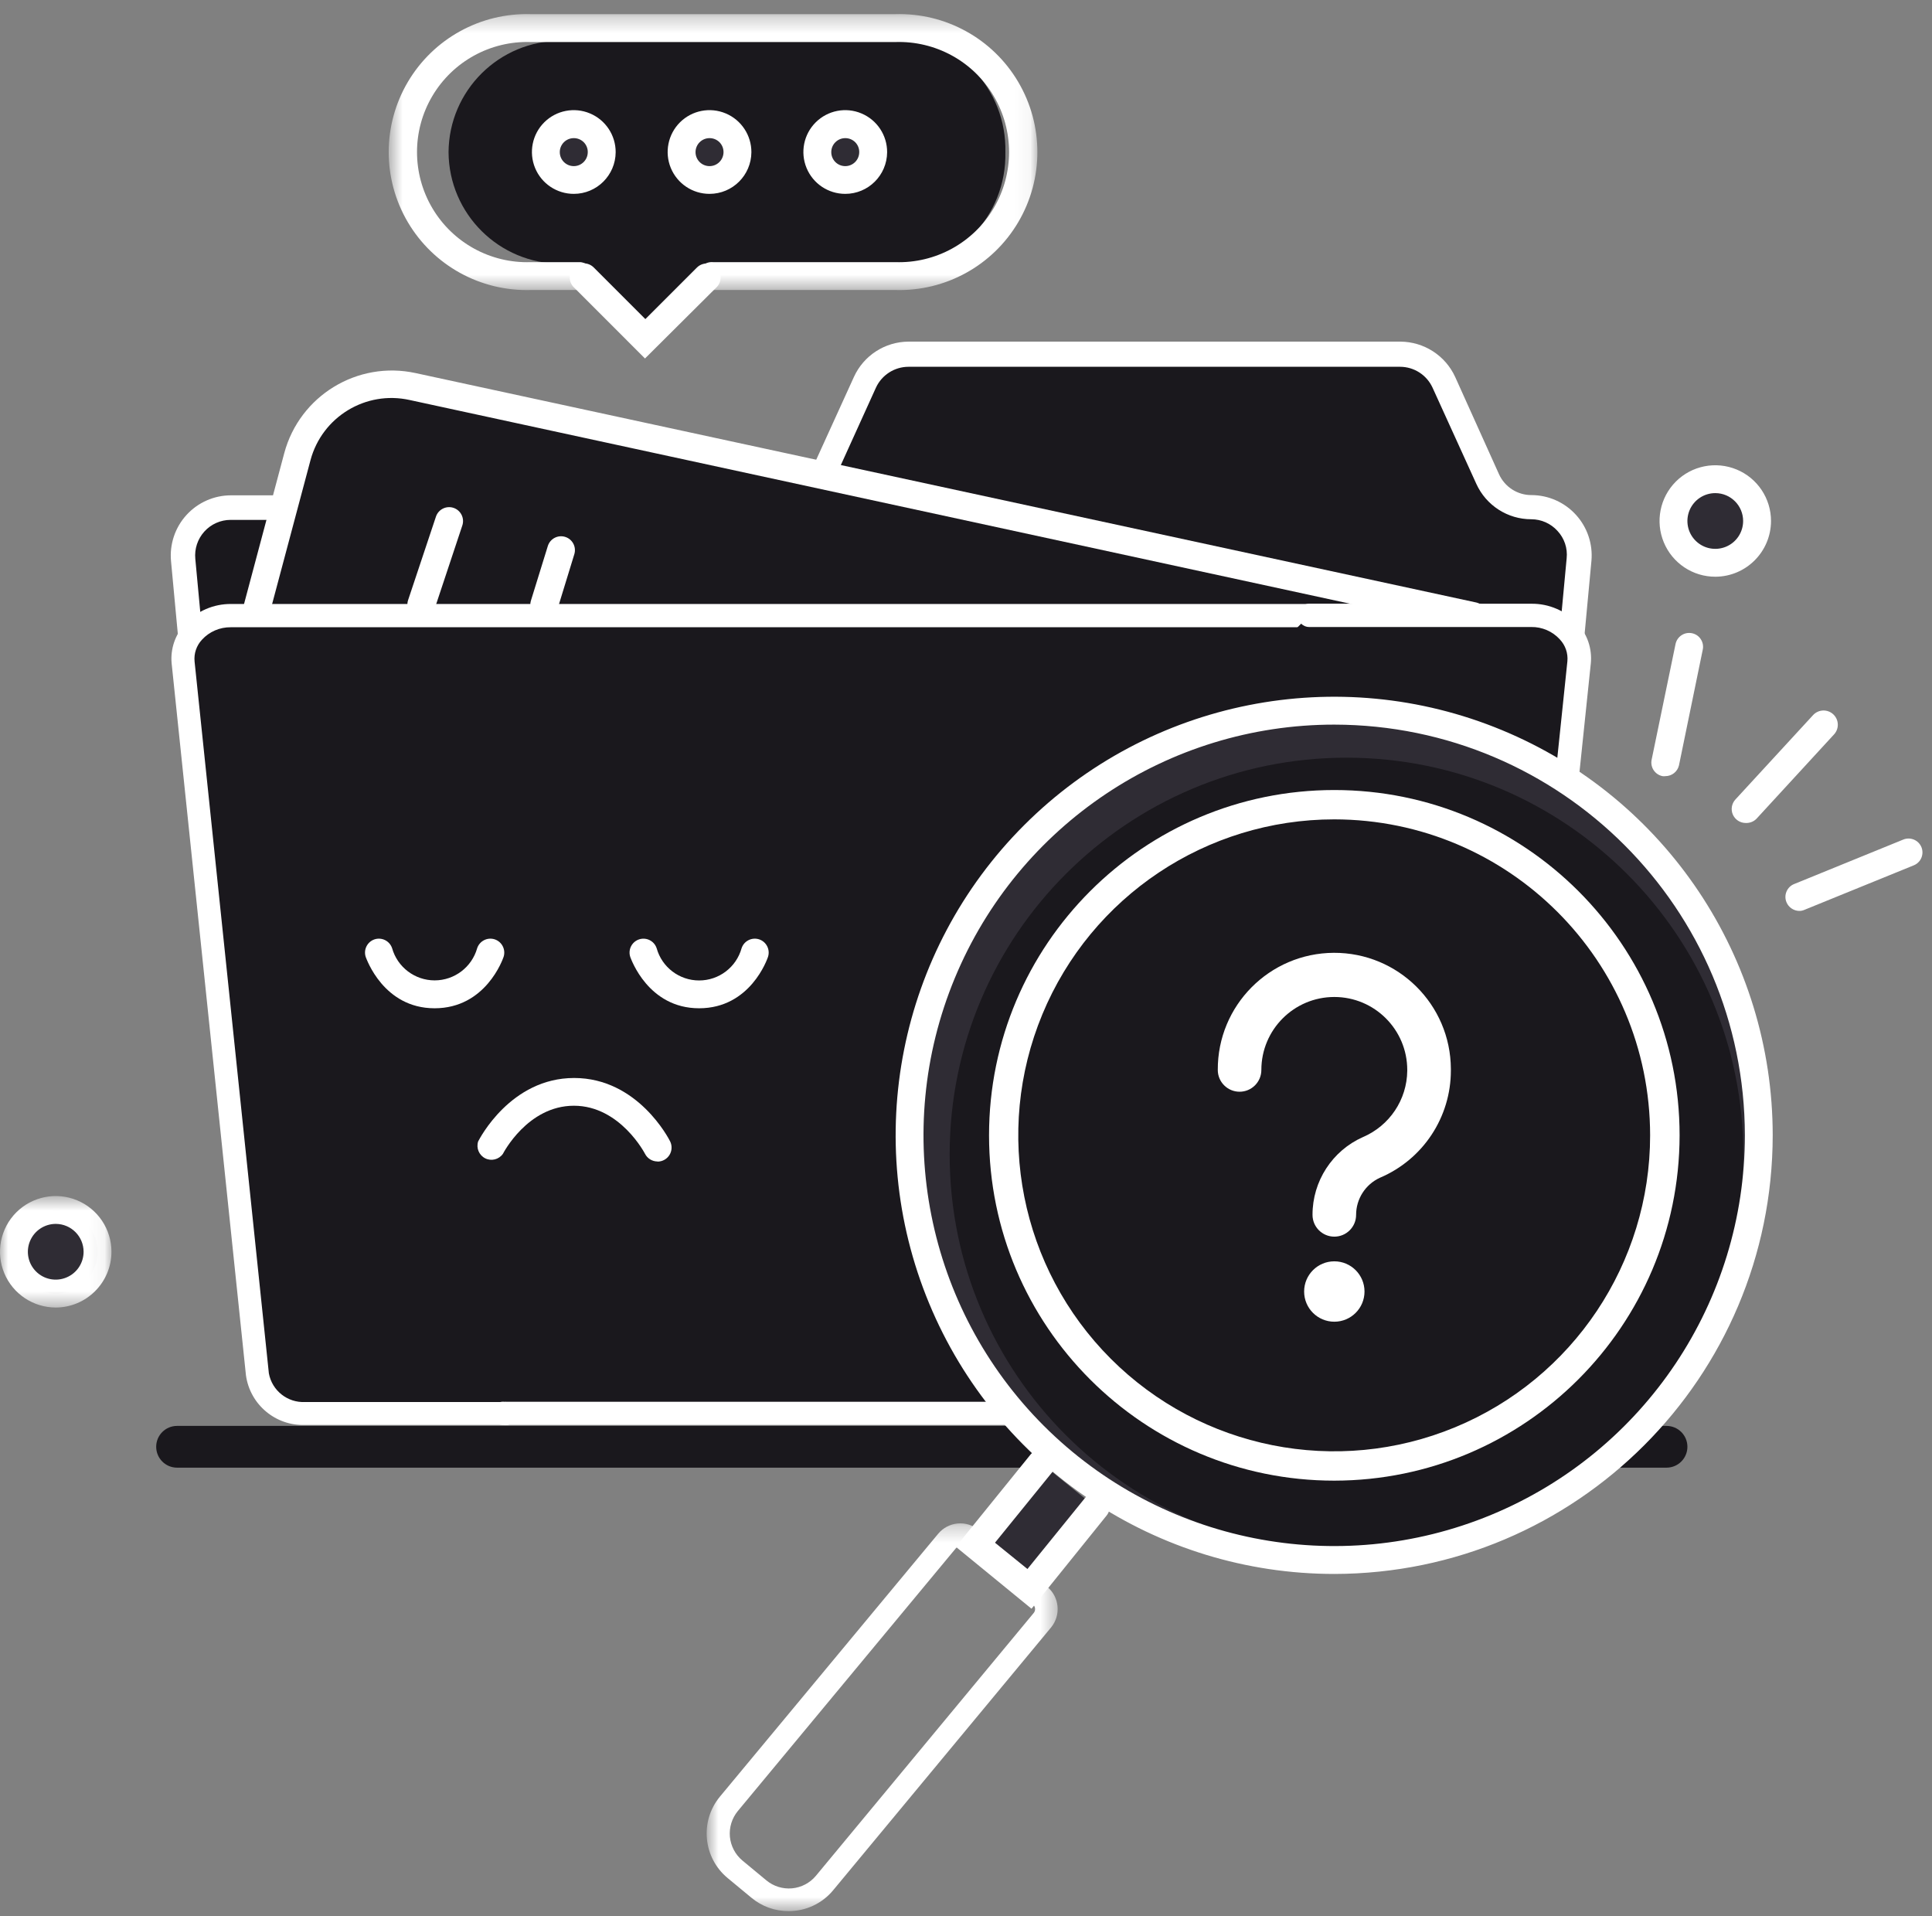 <svg xmlns="http://www.w3.org/2000/svg" xmlns:xlink="http://www.w3.org/1999/xlink" width="120px" height="119px" viewBox="0 0 120 119" version="1.1">
    <rect x="0" y="0" width="120" height="119" fill="#808080" stroke="none"/>
    <defs>
        <polygon id="path-1" points="0.767 0.295 22.568 0.295 22.568 24.375 0.767 24.375"></polygon>
        <polygon id="path-3" points="1.643 0.313 41.934 0.313 41.934 17.452 1.643 17.452"></polygon>
        <polygon id="path-5" points="0 0.592 6.923 0.592 6.923 7.516 0 7.516"></polygon>
    </defs>
    <g id="New-Requester-Portal" stroke="none" stroke-width="1" fill="none" fill-rule="evenodd">
        <g id="07_Search" transform="translate(-580, -190)">
            <g id="Group-31" transform="translate(484, 189)">
                <g id="Group-92" transform="translate(96, 0)">
                    <path d="M55.462,17.794 L44.407,17.794 L41.092,21.225 L38.116,17.762 L36.577,17.762 C32.641,17.65 29.527,14.393 29.592,10.455 C29.502,6.505 32.617,3.22 36.569,3.102 L55.462,3.102 C59.416,3.216 62.536,6.501 62.446,10.455 C62.529,14.404 59.409,17.68 55.462,17.794" id="Fill-1" fill="#1A181D"></path>
                    <path d="M36.377,17.378 L34.839,17.378 C31.005,17.382 27.887,14.29 27.86,10.456 C27.883,6.618 31.007,3.52 34.847,3.533 L53.739,3.533 C57.579,3.52 60.705,6.616 60.731,10.456 C60.71,14.294 57.585,17.392 53.747,17.378 L44.3,17.81 L39.962,21.224 L36.377,17.378 Z" id="Fill-3" fill="#1A181D"></path>
                    <path d="M10.996,89.555 L103.511,89.555 C104.227,89.555 104.808,90.136 104.808,90.851 C104.808,91.567 104.227,92.148 103.511,92.148 L10.996,92.148 C10.28,92.148 9.701,91.567 9.701,90.851 C9.701,90.136 10.28,89.555 10.996,89.555" id="Fill-5" fill="#1A181D80"></path>
                    <path d="M41.692,87.832 L90.493,87.832 C92.029,87.836 93.315,86.664 93.454,85.134 L98.07,35.748 C98.147,34.914 97.869,34.087 97.307,33.466 C96.744,32.848 95.945,32.495 95.107,32.493 C93.939,32.493 92.876,31.813 92.394,30.748 L89.655,24.725 C89.173,23.66 88.114,22.978 86.945,22.979 L56.422,22.979 C55.256,22.981 54.199,23.664 53.717,24.725 L50.977,30.748 C50.495,31.811 49.436,32.493 48.27,32.493 L14.33,32.493 C13.492,32.491 12.694,32.846 12.129,33.464 C11.565,34.083 11.289,34.914 11.37,35.748 L15.984,85.134 C16.132,86.664 17.417,87.832 18.954,87.832 L31.316,87.832" id="Fill-7" fill="#1A181D"></path>
                    <path d="M90.493,88.594 L41.692,88.594 C41.268,88.594 40.923,88.249 40.923,87.825 C40.923,87.399 41.268,87.056 41.692,87.056 L90.493,87.056 C91.634,87.06 92.593,86.188 92.692,85.048 L97.308,35.67 C97.374,35.049 97.166,34.429 96.738,33.971 C96.322,33.51 95.729,33.248 95.107,33.248 C93.641,33.248 92.309,32.391 91.7,31.056 L88.976,25.071 C88.614,24.285 87.828,23.781 86.962,23.779 L56.424,23.779 C55.558,23.782 54.772,24.287 54.408,25.071 L51.676,31.093 C51.065,32.426 49.736,33.281 48.269,33.287 L14.33,33.287 C13.708,33.285 13.111,33.549 12.693,34.011 C12.275,34.472 12.071,35.089 12.131,35.709 L16.745,85.088 C16.846,86.228 17.806,87.103 18.954,87.094 L31.316,87.094 C31.741,87.094 32.084,87.439 32.084,87.862 C32.084,88.288 31.741,88.633 31.316,88.633 L18.961,88.633 C17.028,88.639 15.41,87.165 15.238,85.241 L10.623,35.856 C10.524,34.807 10.871,33.765 11.579,32.987 C12.288,32.207 13.293,31.762 14.347,31.762 L48.269,31.762 C49.138,31.759 49.925,31.247 50.285,30.456 L53.038,24.411 C53.645,23.076 54.974,22.219 56.439,22.217 L86.977,22.217 C88.443,22.223 89.773,23.078 90.384,24.411 L93.108,30.456 C93.468,31.245 94.256,31.751 95.124,31.747 C96.176,31.751 97.179,32.194 97.886,32.974 C98.594,33.752 98.943,34.792 98.846,35.841 L94.231,85.224 C94.048,87.148 92.424,88.611 90.493,88.594" id="Fill-9" fill="#FFFFFF"></path>
                    <path d="M91.5,39.233 L25.624,24.987 C22.46,24.297 19.314,26.215 18.478,29.341 L15.401,40.879" id="Fill-11" fill="#1A181D"></path>
                    <path d="M15.346,41.771 C15.271,41.782 15.196,41.782 15.123,41.771 C14.905,41.7 14.726,41.546 14.624,41.342 C14.521,41.139 14.504,40.903 14.577,40.687 L17.654,29.148 C18.609,25.575 22.203,23.385 25.814,24.17 L91.685,38.416 C91.91,38.465 92.105,38.602 92.231,38.795 C92.354,38.988 92.397,39.225 92.345,39.448 C92.3,39.673 92.167,39.87 91.974,39.993 C91.782,40.117 91.548,40.16 91.323,40.11 L25.439,25.841 C22.717,25.239 20.006,26.887 19.285,29.58 L16.207,41.117 C16.107,41.508 15.751,41.78 15.346,41.771" id="Fill-13" fill="#FFFFFF"></path>
                    <path d="M91.846,39.233 L14.331,39.233 C13.54,39.184 12.764,39.473 12.2,40.03 C11.635,40.587 11.333,41.356 11.369,42.149 L15.985,86.356 C16.218,87.797 17.494,88.838 18.955,88.771 L31.315,88.771" id="Fill-15" fill="#1A181D"></path>
                    <path d="M31.316,89.495 L18.961,89.495 C17.126,89.568 15.532,88.237 15.277,86.416 L10.661,42.202 C10.576,41.3 10.882,40.403 11.501,39.74 C12.236,38.947 13.271,38.5 14.354,38.51 L91.846,38.51 C92.246,38.51 92.568,38.832 92.568,39.233 C92.568,39.633 92.246,39.955 91.846,39.955 L14.33,39.955 C13.653,39.948 13.004,40.227 12.547,40.726 C12.204,41.092 12.035,41.588 12.086,42.087 L16.7,86.294 C16.899,87.365 17.859,88.124 18.946,88.072 L31.316,88.072 C31.589,88.043 31.858,88.173 32.004,88.407 C32.15,88.642 32.15,88.94 32.004,89.172 C31.858,89.407 31.589,89.538 31.316,89.51 L31.316,89.495 Z" id="Fill-17" fill="#FFFFFF"></path>
                    <path d="M31.316,88.771 L90.493,88.771 C91.951,88.839 93.228,87.798 93.453,86.356 L98.069,42.148 C98.103,41.356 97.799,40.588 97.237,40.033 C96.673,39.476 95.898,39.187 95.107,39.234 L81.322,39.234" id="Fill-19" fill="#1A181D"></path>
                    <path d="M90.493,89.495 L31.316,89.495 C31.04,89.523 30.774,89.392 30.628,89.157 C30.481,88.923 30.481,88.627 30.628,88.392 C30.774,88.158 31.04,88.028 31.316,88.055 L90.493,88.055 C91.58,88.109 92.54,87.35 92.739,86.279 L97.353,42.072 C97.402,41.572 97.229,41.075 96.884,40.709 C96.431,40.21 95.782,39.929 95.107,39.94 L81.322,39.94 C80.923,39.94 80.6,39.616 80.6,39.218 C80.6,38.819 80.923,38.495 81.322,38.495 L95.124,38.495 C96.206,38.485 97.243,38.932 97.976,39.725 C98.596,40.394 98.898,41.296 98.808,42.202 L94.194,86.416 C93.937,88.244 92.334,89.575 90.493,89.495" id="Fill-21" fill="#FFFFFF"></path>
                    <path d="M83.2,45.463 C97.526,45.463 109.138,57.077 109.138,71.402 C109.138,85.729 97.526,97.341 83.2,97.341 C68.875,97.341 57.263,85.729 57.263,71.402 C57.263,57.077 68.875,45.463 83.2,45.463" id="Fill-23" fill="#2F2C34"></path>
                    <path d="M83.632,48.056 C97.242,48.056 108.279,59.09 108.279,72.703 C108.279,86.314 97.242,97.348 83.632,97.348 C70.019,97.348 58.985,86.314 58.985,72.703 C58.985,59.09 70.019,48.056 83.632,48.056" id="Fill-25" fill="#1A181D80"></path>
                    <path d="M82.877,46.002 C72.559,46 63.255,52.212 59.305,61.744 C55.354,71.275 57.535,82.247 64.83,89.545 C72.126,96.84 83.097,99.023 92.629,95.076 C102.162,91.127 108.377,81.827 108.377,71.509 C108.36,57.432 96.955,46.022 82.877,46.002 M82.877,98.749 C71.86,98.751 61.924,92.117 57.707,81.938 C53.489,71.76 55.815,60.044 63.606,52.251 C71.395,44.46 83.112,42.128 93.291,46.345 C103.47,50.56 110.106,60.492 110.106,71.509 C110.091,86.543 97.911,98.727 82.877,98.749" id="Fill-27" fill="#FFFFFF"></path>
                    <path d="M82.877,50.971 C94.221,50.971 103.416,60.166 103.416,71.51 C103.416,82.854 94.221,92.049 82.877,92.049 C71.534,92.049 62.339,82.854 62.339,71.51 C62.339,60.166 71.534,50.971 82.877,50.971" id="Fill-29" fill="#1A181D"></path>
                    <path d="M82.877,51.886 C74.94,51.885 67.782,56.662 64.742,63.995 C61.703,71.326 63.381,79.768 68.991,85.382 C74.603,90.995 83.044,92.677 90.377,89.64 C97.71,86.604 102.492,79.447 102.492,71.51 C102.484,60.678 93.707,51.9 82.877,51.886 M82.877,92.955 C71.033,92.955 61.431,83.353 61.431,71.51 C61.431,59.664 71.033,50.064 82.877,50.064 C94.72,50.064 104.323,59.664 104.323,71.51 C104.307,83.347 94.714,92.94 82.877,92.955" id="Fill-31" fill="#FFFFFF"></path>
                    <polyline id="Fill-33" fill="#2F2C34" points="68.062 94.609 63.947 99.694 60.585 96.971 64.7 91.886"></polyline>
                    <path d="M64.069,100.909 L59.37,97.064 L64.029,91.309 C64.343,90.979 64.858,90.946 65.211,91.231 C65.563,91.517 65.636,92.029 65.377,92.402 L61.8,96.809 L63.816,98.442 L67.391,94.032 C67.588,93.794 67.896,93.677 68.199,93.726 C68.505,93.775 68.76,93.985 68.871,94.272 C68.979,94.561 68.927,94.885 68.73,95.125 L64.069,100.909 Z" id="Fill-35" fill="#FFFFFF"></path>
                    <g id="Group-39" transform="translate(43.125, 95.312)">
                        <mask id="mask-2" fill="white">
                            <use xlink:href="#path-1"></use>
                        </mask>
                        <g id="Clip-38"></g>
                        <path d="M4.475,22.467 C4.921,22.837 5.495,23.015 6.073,22.962 C6.65,22.908 7.181,22.628 7.552,22.184 L21.076,5.866 C21.142,5.789 21.174,5.69 21.165,5.588 C21.157,5.485 21.108,5.393 21.03,5.328 L16.768,1.799 C16.691,1.733 16.59,1.705 16.49,1.715 C16.391,1.724 16.301,1.775 16.237,1.852 L2.705,18.158 C2.336,18.605 2.158,19.18 2.21,19.758 C2.265,20.333 2.544,20.866 2.99,21.237 L4.475,22.467 Z M5.859,24.376 C5.017,24.382 4.2,24.089 3.553,23.551 L2.068,22.321 C0.541,21.055 0.328,18.794 1.59,17.268 L15.144,0.944 C15.446,0.578 15.881,0.348 16.352,0.303 C16.824,0.258 17.295,0.402 17.66,0.706 L21.922,4.237 C22.68,4.868 22.787,5.995 22.16,6.758 L8.628,23.075 C7.948,23.902 6.931,24.38 5.859,24.376 L5.859,24.376 Z" id="Fill-37" fill="#FFFFFF" mask="url(#mask-2)"></path>
                    </g>
                    <path d="M82.877,79.334 C83.912,79.334 84.752,80.174 84.752,81.209 C84.752,82.246 83.912,83.084 82.877,83.084 C81.84,83.084 81.002,82.246 81.002,81.209 C81.002,80.174 81.84,79.334 82.877,79.334" id="Fill-40" fill="#FFFFFF"></path>
                    <path d="M85.715,74.141 C88.387,73.005 90.12,70.38 90.116,67.478 L90.116,67.38 C90.097,63.383 86.84,60.156 82.843,60.174 C78.845,60.195 75.619,63.45 75.639,67.449 C75.639,68.196 76.245,68.801 76.993,68.801 C77.739,68.801 78.345,68.196 78.345,67.449 C78.345,64.946 80.374,62.917 82.877,62.917 C85.378,62.917 87.407,64.946 87.407,67.449 L87.407,67.502 C87.388,69.298 86.306,70.912 84.654,71.618 C82.747,72.465 81.519,74.361 81.523,76.448 C81.523,77.196 82.13,77.801 82.877,77.801 C83.625,77.801 84.23,77.196 84.23,76.448 C84.23,75.454 84.812,74.552 85.715,74.141" id="Fill-42" fill="#FFFFFF"></path>
                    <path d="M103.438,49.202 C103.38,49.21 103.322,49.21 103.262,49.202 C103.037,49.157 102.84,49.026 102.713,48.835 C102.585,48.644 102.54,48.411 102.585,48.186 L104.07,41.001 C104.166,40.532 104.623,40.23 105.092,40.326 C105.317,40.371 105.514,40.504 105.639,40.697 C105.765,40.889 105.81,41.123 105.761,41.348 L104.284,48.533 C104.192,48.925 103.841,49.202 103.438,49.202" id="Fill-44" fill="#FFFFFF"></path>
                    <path d="M108.422,52.11 C108.079,52.108 107.77,51.904 107.631,51.591 C107.494,51.276 107.554,50.91 107.785,50.657 L112.615,45.409 C112.947,45.051 113.507,45.028 113.865,45.36 C114.225,45.692 114.246,46.251 113.916,46.609 L109.092,51.855 C108.915,52.031 108.672,52.123 108.422,52.11" id="Fill-46" fill="#FFFFFF"></path>
                    <path d="M111.731,57.571 C111.392,57.556 111.092,57.346 110.962,57.033 C110.872,56.819 110.874,56.579 110.964,56.367 C111.054,56.156 111.223,55.987 111.439,55.902 L118.215,53.141 C118.657,52.961 119.162,53.172 119.344,53.613 C119.522,54.056 119.312,54.56 118.869,54.74 L112.084,57.502 C111.975,57.552 111.851,57.577 111.731,57.571" id="Fill-48" fill="#FFFFFF"></path>
                    <path d="M26.992,63.618 C23.816,63.618 22.762,60.539 22.716,60.433 C22.566,59.981 22.809,59.491 23.261,59.339 C23.713,59.189 24.203,59.435 24.354,59.887 C24.688,61.068 25.768,61.886 26.996,61.886 C28.224,61.886 29.304,61.068 29.638,59.887 C29.79,59.435 30.277,59.189 30.731,59.339 C31.183,59.491 31.427,59.981 31.277,60.433 C31.23,60.564 30.176,63.618 26.992,63.618" id="Fill-50" fill="#FFFFFF"></path>
                    <path d="M40.831,73.132 C40.506,73.129 40.21,72.945 40.062,72.656 C40.062,72.656 38.523,69.671 35.646,69.671 C32.77,69.671 31.255,72.624 31.238,72.656 C30.991,73.01 30.522,73.129 30.138,72.937 C29.751,72.742 29.566,72.296 29.699,71.887 C29.785,71.724 31.716,67.948 35.661,67.948 C39.608,67.948 41.545,71.724 41.624,71.887 C41.755,72.155 41.74,72.47 41.584,72.725 C41.429,72.98 41.151,73.136 40.853,73.14 L40.831,73.132 Z" id="Fill-52" fill="#FFFFFF"></path>
                    <path d="M43.423,63.618 C40.247,63.618 39.192,60.539 39.147,60.433 C39.049,60.14 39.115,59.818 39.319,59.587 C39.523,59.356 39.837,59.251 40.139,59.313 C40.44,59.375 40.688,59.594 40.785,59.887 C41.114,61.072 42.194,61.891 43.423,61.891 C44.654,61.891 45.732,61.072 46.062,59.887 C46.212,59.435 46.701,59.189 47.155,59.339 C47.607,59.491 47.85,59.981 47.7,60.433 C47.654,60.564 46.607,63.618 43.423,63.618" id="Fill-54" fill="#FFFFFF"></path>
                    <path d="M106.546,30.764 C107.978,30.764 109.139,31.924 109.139,33.355 C109.139,34.787 107.978,35.948 106.546,35.948 C105.115,35.948 103.954,34.787 103.954,33.355 C103.954,31.924 105.115,30.764 106.546,30.764" id="Fill-56" fill="#2F2C34"></path>
                    <path d="M106.546,31.625 C105.846,31.623 105.212,32.041 104.942,32.688 C104.672,33.335 104.817,34.081 105.312,34.576 C105.805,35.073 106.551,35.223 107.2,34.955 C107.847,34.689 108.269,34.057 108.269,33.356 C108.269,32.403 107.5,31.629 106.546,31.625 M106.546,36.817 C105.145,36.821 103.881,35.979 103.343,34.685 C102.805,33.393 103.099,31.903 104.087,30.911 C105.077,29.919 106.568,29.623 107.862,30.157 C109.157,30.691 110.001,31.955 110.001,33.356 C109.996,35.263 108.454,36.809 106.546,36.817" id="Fill-58" fill="#FFFFFF"></path>
                    <g id="Group-62" transform="translate(22.5, 1.562)">
                        <mask id="mask-4" fill="white">
                            <use xlink:href="#path-3"></use>
                        </mask>
                        <g id="Clip-61"></g>
                        <path d="M33.107,17.448 L21.792,17.448 C21.464,17.478 21.147,17.321 20.972,17.041 C20.798,16.76 20.798,16.404 20.972,16.125 C21.147,15.845 21.464,15.686 21.792,15.718 L33.107,15.718 C35.605,15.802 37.949,14.518 39.22,12.369 C40.493,10.218 40.493,7.546 39.22,5.398 C37.949,3.249 35.605,1.965 33.107,2.049 L10.469,2.049 C7.973,1.965 5.629,3.249 4.356,5.398 C3.083,7.546 3.083,10.218 4.356,12.369 C5.629,14.518 7.973,15.802 10.469,15.718 L13.546,15.718 C13.994,15.759 14.333,16.134 14.333,16.582 C14.333,17.03 13.994,17.407 13.546,17.448 L10.469,17.448 C7.349,17.542 4.424,15.93 2.834,13.241 C1.246,10.552 1.246,7.213 2.834,4.524 C4.424,1.835 7.349,0.223 10.469,0.317 L33.107,0.317 C36.229,0.223 39.154,1.835 40.742,4.524 C42.331,7.213 42.331,10.552 40.742,13.241 C39.154,15.93 36.229,17.542 33.107,17.448" id="Fill-60" fill="#FFFFFF" mask="url(#mask-4)"></path>
                    </g>
                    <path d="M40.062,23.264 L35.639,18.84 C35.301,18.497 35.305,17.944 35.65,17.605 C35.995,17.267 36.546,17.273 36.886,17.618 L40.084,20.817 L43.285,17.618 C43.622,17.28 44.17,17.28 44.507,17.618 C44.845,17.955 44.845,18.503 44.507,18.84 L40.062,23.264 Z" id="Fill-63" fill="#FFFFFF"></path>
                    <path d="M35.639,8.573 C36.674,8.573 37.514,9.413 37.514,10.448 C37.514,11.483 36.674,12.323 35.639,12.323 C34.604,12.323 33.764,11.483 33.764,10.448 C33.764,9.413 34.604,8.573 35.639,8.573" id="Fill-65" fill="#2F2C34"></path>
                    <path d="M35.639,9.579 C35.159,9.579 34.771,9.967 34.769,10.445 C34.769,10.925 35.155,11.314 35.633,11.317 C36.111,11.321 36.503,10.935 36.507,10.455 C36.513,10.224 36.421,9.999 36.26,9.834 C36.094,9.669 35.871,9.577 35.639,9.579 M35.639,13.04 C34.585,13.04 33.636,12.405 33.235,11.432 C32.834,10.459 33.059,9.339 33.805,8.597 C34.551,7.854 35.675,7.635 36.644,8.044 C37.615,8.45 38.245,9.403 38.24,10.455 C38.23,11.885 37.069,13.04 35.639,13.04" id="Fill-67" fill="#FFFFFF"></path>
                    <path d="M44.069,8.573 C45.104,8.573 45.944,9.413 45.944,10.448 C45.944,11.483 45.104,12.323 44.069,12.323 C43.034,12.323 42.194,11.483 42.194,10.448 C42.194,9.413 43.034,8.573 44.069,8.573" id="Fill-69" fill="#2F2C34"></path>
                    <path d="M44.069,9.579 C43.591,9.579 43.203,9.967 43.201,10.445 C43.199,10.925 43.585,11.314 44.065,11.317 C44.543,11.321 44.933,10.935 44.939,10.455 C44.943,10.224 44.853,9.999 44.69,9.834 C44.525,9.669 44.302,9.577 44.069,9.579 M44.069,13.04 C43.015,13.04 42.068,12.405 41.665,11.432 C41.264,10.459 41.491,9.339 42.235,8.597 C42.983,7.854 44.105,7.635 45.076,8.044 C46.045,8.45 46.675,9.403 46.67,10.455 C46.66,11.885 45.5,13.04 44.069,13.04" id="Fill-71" fill="#FFFFFF"></path>
                    <path d="M52.5,8.573 C53.535,8.573 54.375,9.413 54.375,10.448 C54.375,11.483 53.535,12.323 52.5,12.323 C51.465,12.323 50.625,11.483 50.625,10.448 C50.625,9.413 51.465,8.573 52.5,8.573" id="Fill-73" fill="#2F2C34"></path>
                    <path d="M52.5,9.579 C52.022,9.579 51.632,9.967 51.632,10.445 C51.63,10.925 52.016,11.314 52.494,11.317 C52.974,11.321 53.364,10.935 53.368,10.455 C53.374,10.224 53.284,9.999 53.121,9.834 C52.956,9.669 52.733,9.577 52.5,9.579 M52.5,13.04 C51.446,13.04 50.498,12.405 50.096,11.432 C49.695,10.459 49.92,9.339 50.666,8.597 C51.414,7.854 52.536,7.635 53.505,8.044 C54.476,8.45 55.106,9.403 55.101,10.455 C55.091,11.885 53.931,13.04 52.5,13.04" id="Fill-75" fill="#FFFFFF"></path>
                    <g id="Group-81" transform="translate(24.375, 31.562)">
                        <line x1="1.756" y1="6.987" x2="3.487" y2="1.793" id="Fill-77" fill="#1A181D80"></line>
                        <path d="M1.741,7.848 C1.472,7.831 1.227,7.691 1.077,7.467 C0.927,7.244 0.887,6.965 0.972,6.71 L2.702,1.524 C2.852,1.072 3.342,0.828 3.794,0.978 C4.247,1.13 4.491,1.619 4.341,2.071 L2.618,7.255 C2.491,7.627 2.132,7.869 1.741,7.848" id="Fill-79" fill="#FFFFFF"></path>
                    </g>
                    <g id="Group-86" transform="translate(31.875, 33.437)">
                        <line x1="1.948" y1="5.08" x2="2.995" y2="1.674" id="Fill-82" fill="#1A181D80"></line>
                        <path d="M1.933,5.95 C1.848,5.961 1.764,5.961 1.68,5.95 C1.22,5.809 0.962,5.324 1.102,4.864 L2.156,1.458 C2.304,1.013 2.78,0.768 3.227,0.906 C3.675,1.043 3.93,1.514 3.802,1.966 L2.756,5.373 C2.634,5.721 2.302,5.954 1.933,5.95" id="Fill-84" fill="#FFFFFF"></path>
                    </g>
                    <path d="M3.469,76.148 C4.901,76.148 6.062,77.309 6.062,78.741 C6.062,80.172 4.901,81.332 3.469,81.332 C2.038,81.332 0.878,80.172 0.878,78.741 C0.878,77.309 2.038,76.148 3.469,76.148" id="Fill-87" fill="#2F2C34"></path>
                    <g id="Group-91" transform="translate(0, 74.687)">
                        <mask id="mask-6" fill="white">
                            <use xlink:href="#path-5"></use>
                        </mask>
                        <g id="Clip-90"></g>
                        <path d="M3.469,2.322 C2.768,2.32 2.136,2.74 1.866,3.385 C1.594,4.032 1.74,4.778 2.235,5.275 C2.728,5.772 3.475,5.92 4.121,5.652 C4.77,5.386 5.192,4.754 5.192,4.054 C5.192,3.1 4.421,2.328 3.469,2.322 M3.469,7.516 C2.068,7.518 0.805,6.676 0.266,5.384 C-0.274,4.09 0.023,2.599 1.011,1.608 C2.001,0.618 3.49,0.32 4.785,0.856 C6.079,1.39 6.923,2.654 6.923,4.054 C6.919,5.96 5.376,7.508 3.469,7.516" id="Fill-89" fill="#FFFFFF" mask="url(#mask-6)"></path>
                    </g>
                </g>
            </g>
        </g>
    </g>
</svg>